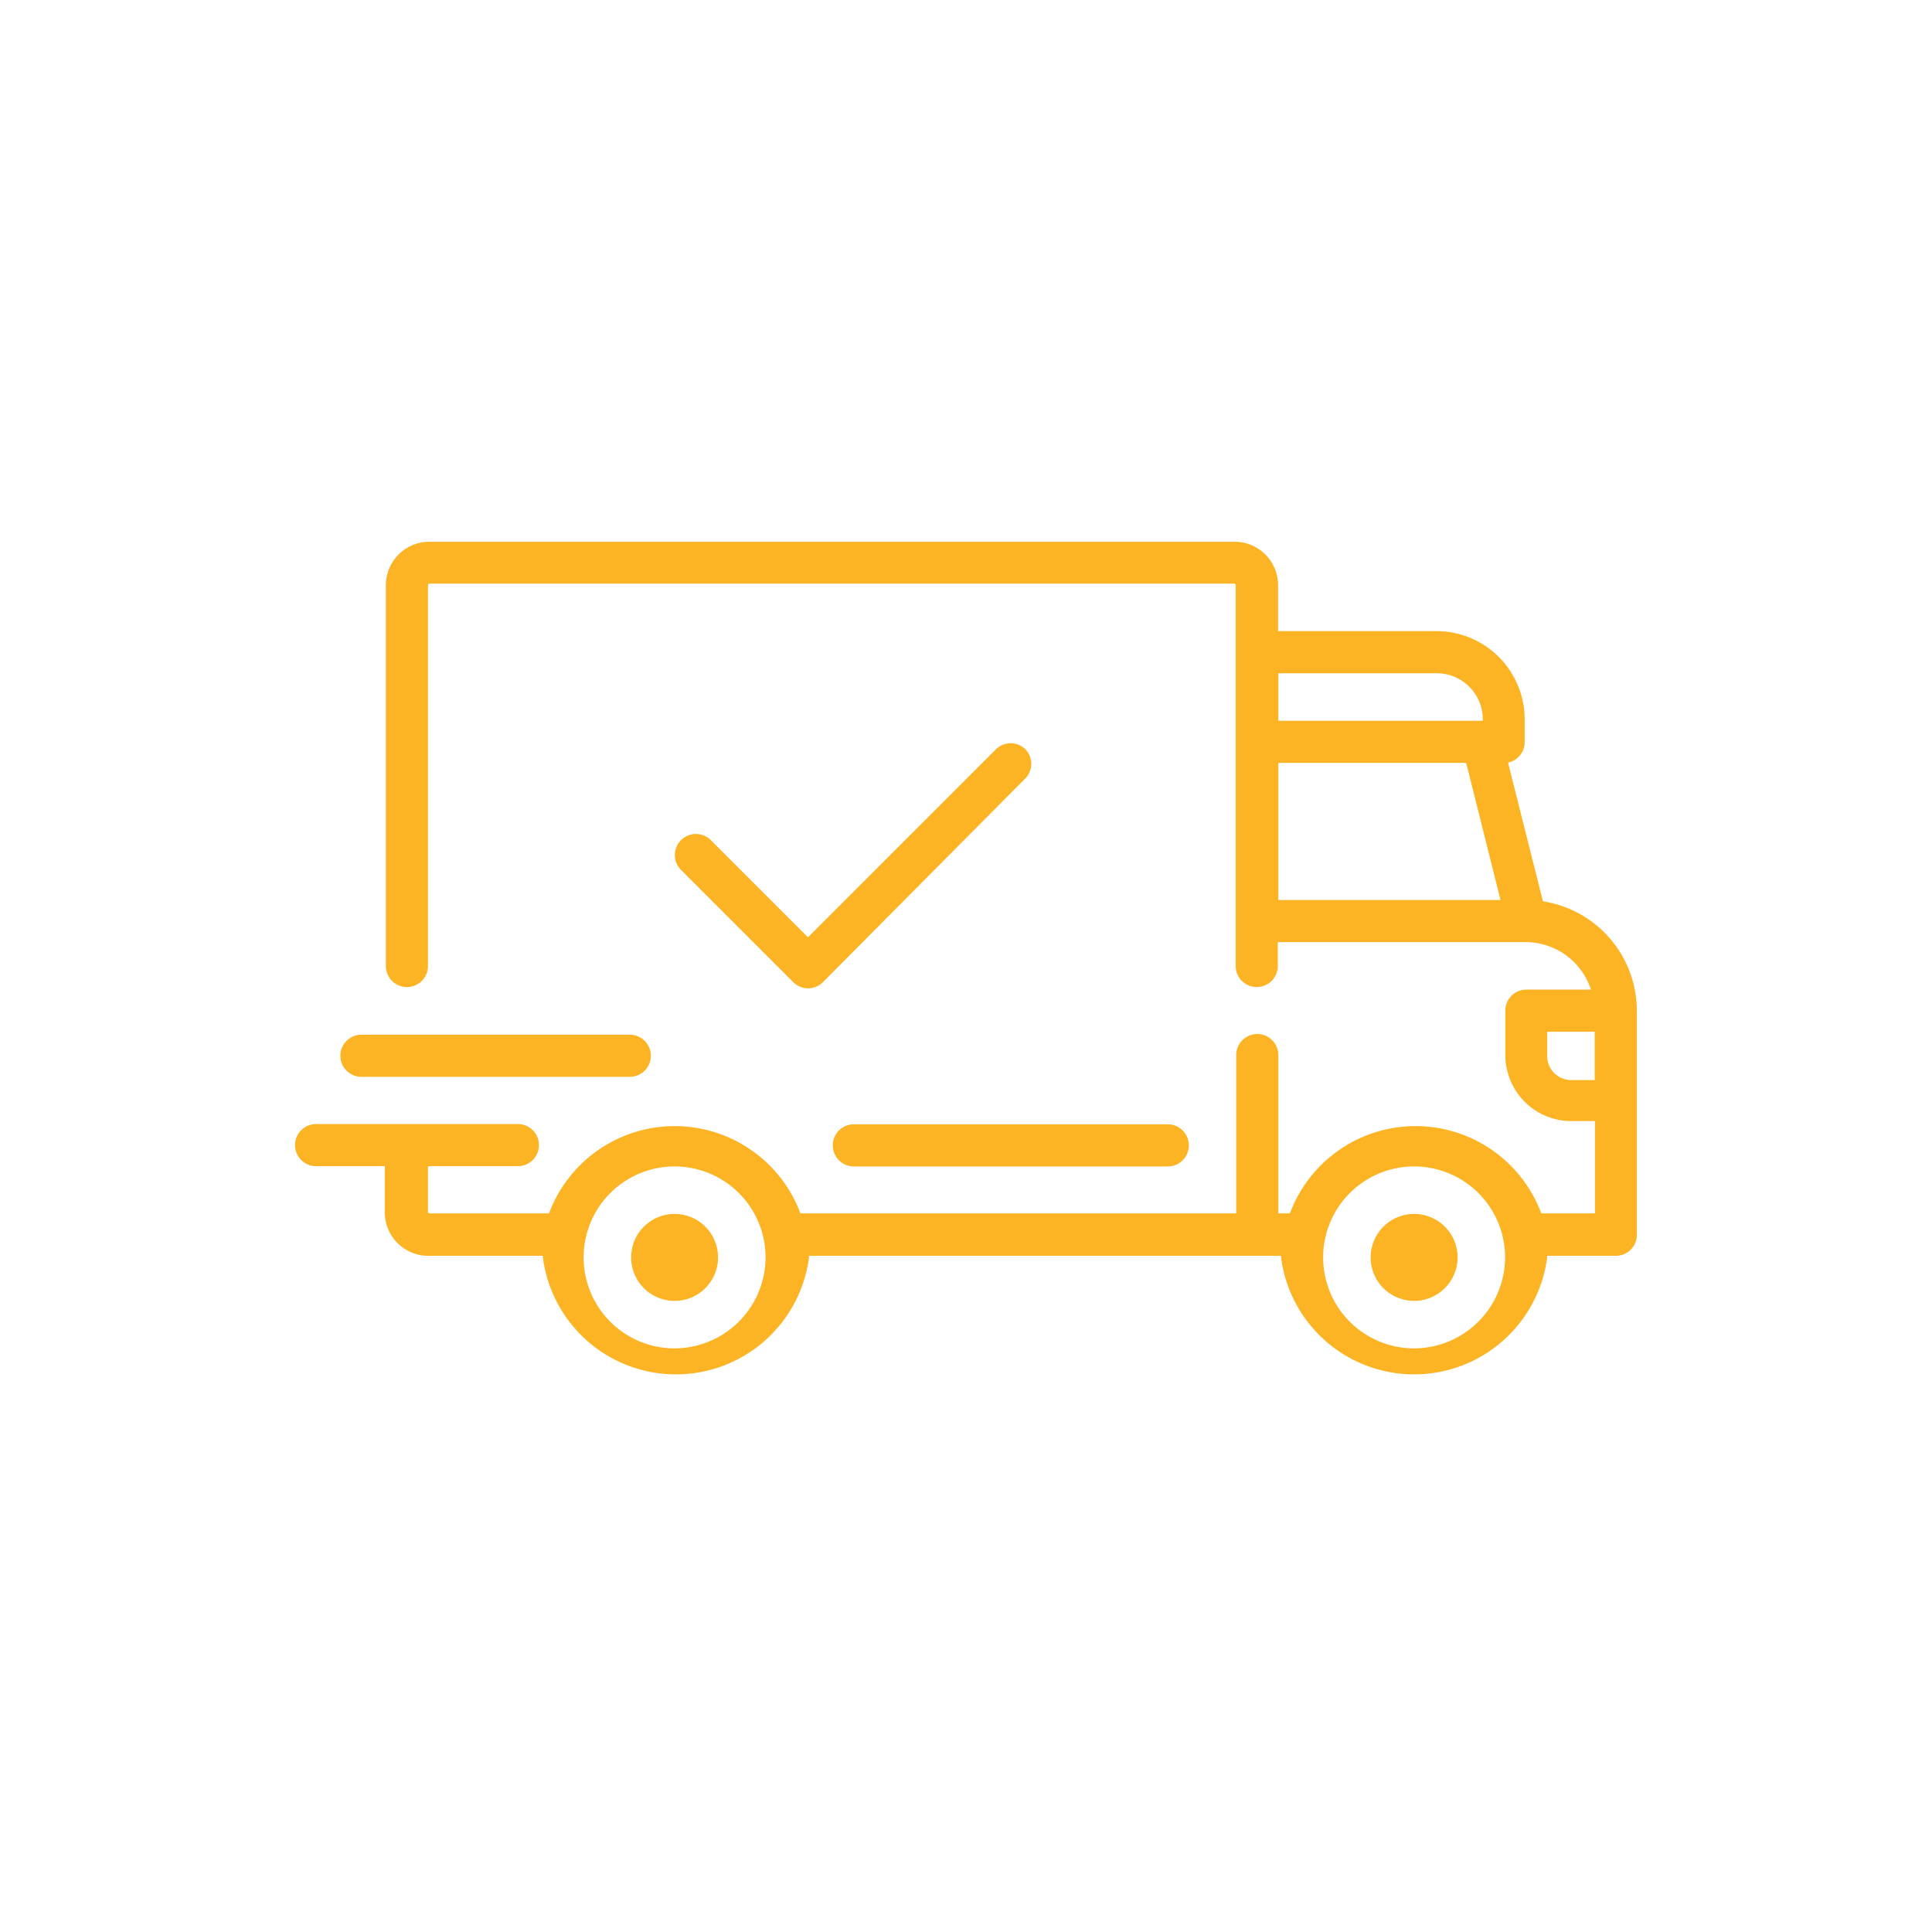 <svg id="Layer_1" data-name="Layer 1" xmlns="http://www.w3.org/2000/svg" xmlns:xlink="http://www.w3.org/1999/xlink" viewBox="0 0 72 72"><defs><style>.cls-1{fill:none;}.cls-2{clip-path:url(#clip-path);}.cls-3{fill:#fcb324;}</style><clipPath id="clip-path"><rect class="cls-1" width="72" height="72"/></clipPath></defs><title>Untitled-3</title><g class="cls-2"><path class="cls-3" d="M57.5,33.59L56.2,28.42a0.78,0.78,0,0,0,.62-0.77V26.81a3.29,3.29,0,0,0-3.29-3.29h-5.9V21.8A1.62,1.62,0,0,0,46,20.19H16a1.62,1.62,0,0,0-1.62,1.62V36a0.78,0.78,0,1,0,1.57,0V21.8A0.05,0.05,0,0,1,16,21.75H46a0.05,0.05,0,0,1,.05.05V36a0.78,0.78,0,1,0,1.57,0V35.11h9.24a2.56,2.56,0,0,1,2.43,1.77H56.88a0.78,0.78,0,0,0-.78.78v1.67a2.46,2.46,0,0,0,2.45,2.45h0.89v3.44h-2a5,5,0,0,0-9.37,0H47.64v-5.9a0.78,0.78,0,1,0-1.57,0v5.9H29.83a5,5,0,0,0-9.37,0H16a0.05,0.05,0,0,1-.05-0.05V43.46H19.3a0.78,0.78,0,0,0,0-1.57H11.78a0.78,0.78,0,0,0,0,1.57h2.56v1.72A1.62,1.62,0,0,0,16,46.8h4.23s0,0,0,.05a5,5,0,0,0,9.92,0s0,0,0-.05H47.74s0,0,0,.05a5,5,0,0,0,9.92,0s0,0,0-.05h2.56A0.78,0.78,0,0,0,61,46V37.67A4.13,4.13,0,0,0,57.5,33.59Zm-9.86-8.5h5.9a1.72,1.72,0,0,1,1.72,1.72v0.05H47.64V25.09Zm0,8.46V28.43h7l1.28,5.11H47.64ZM25.14,50.25a3.39,3.39,0,1,1,3.39-3.39A3.4,3.4,0,0,1,25.14,50.25Zm27.56,0a3.39,3.39,0,1,1,3.39-3.39A3.4,3.4,0,0,1,52.7,50.25Zm6.73-10H58.55a0.89,0.89,0,0,1-.89-0.89V38.45h1.77v1.77h0Z"/><path class="cls-3" d="M25.14,45.24a1.62,1.62,0,1,0,1.62,1.62A1.62,1.62,0,0,0,25.14,45.24Z"/><path class="cls-3" d="M52.7,45.24a1.62,1.62,0,1,0,1.62,1.62A1.62,1.62,0,0,0,52.7,45.24Z"/><path class="cls-3" d="M43.52,41.9H31.82a0.78,0.78,0,0,0,0,1.57H43.52A0.78,0.78,0,0,0,43.52,41.9Z"/><path class="cls-3" d="M23.47,38.56h-10a0.78,0.78,0,0,0,0,1.57h10A0.78,0.78,0,0,0,23.47,38.56Z"/><path class="cls-3" d="M38.22,27.93a0.78,0.78,0,0,0-1.11,0l-7,7-3.62-3.62a0.78,0.78,0,1,0-1.11,1.11l4.18,4.18a0.78,0.78,0,0,0,1.11,0L38.22,29A0.78,0.78,0,0,0,38.22,27.93Z"/></g></svg>